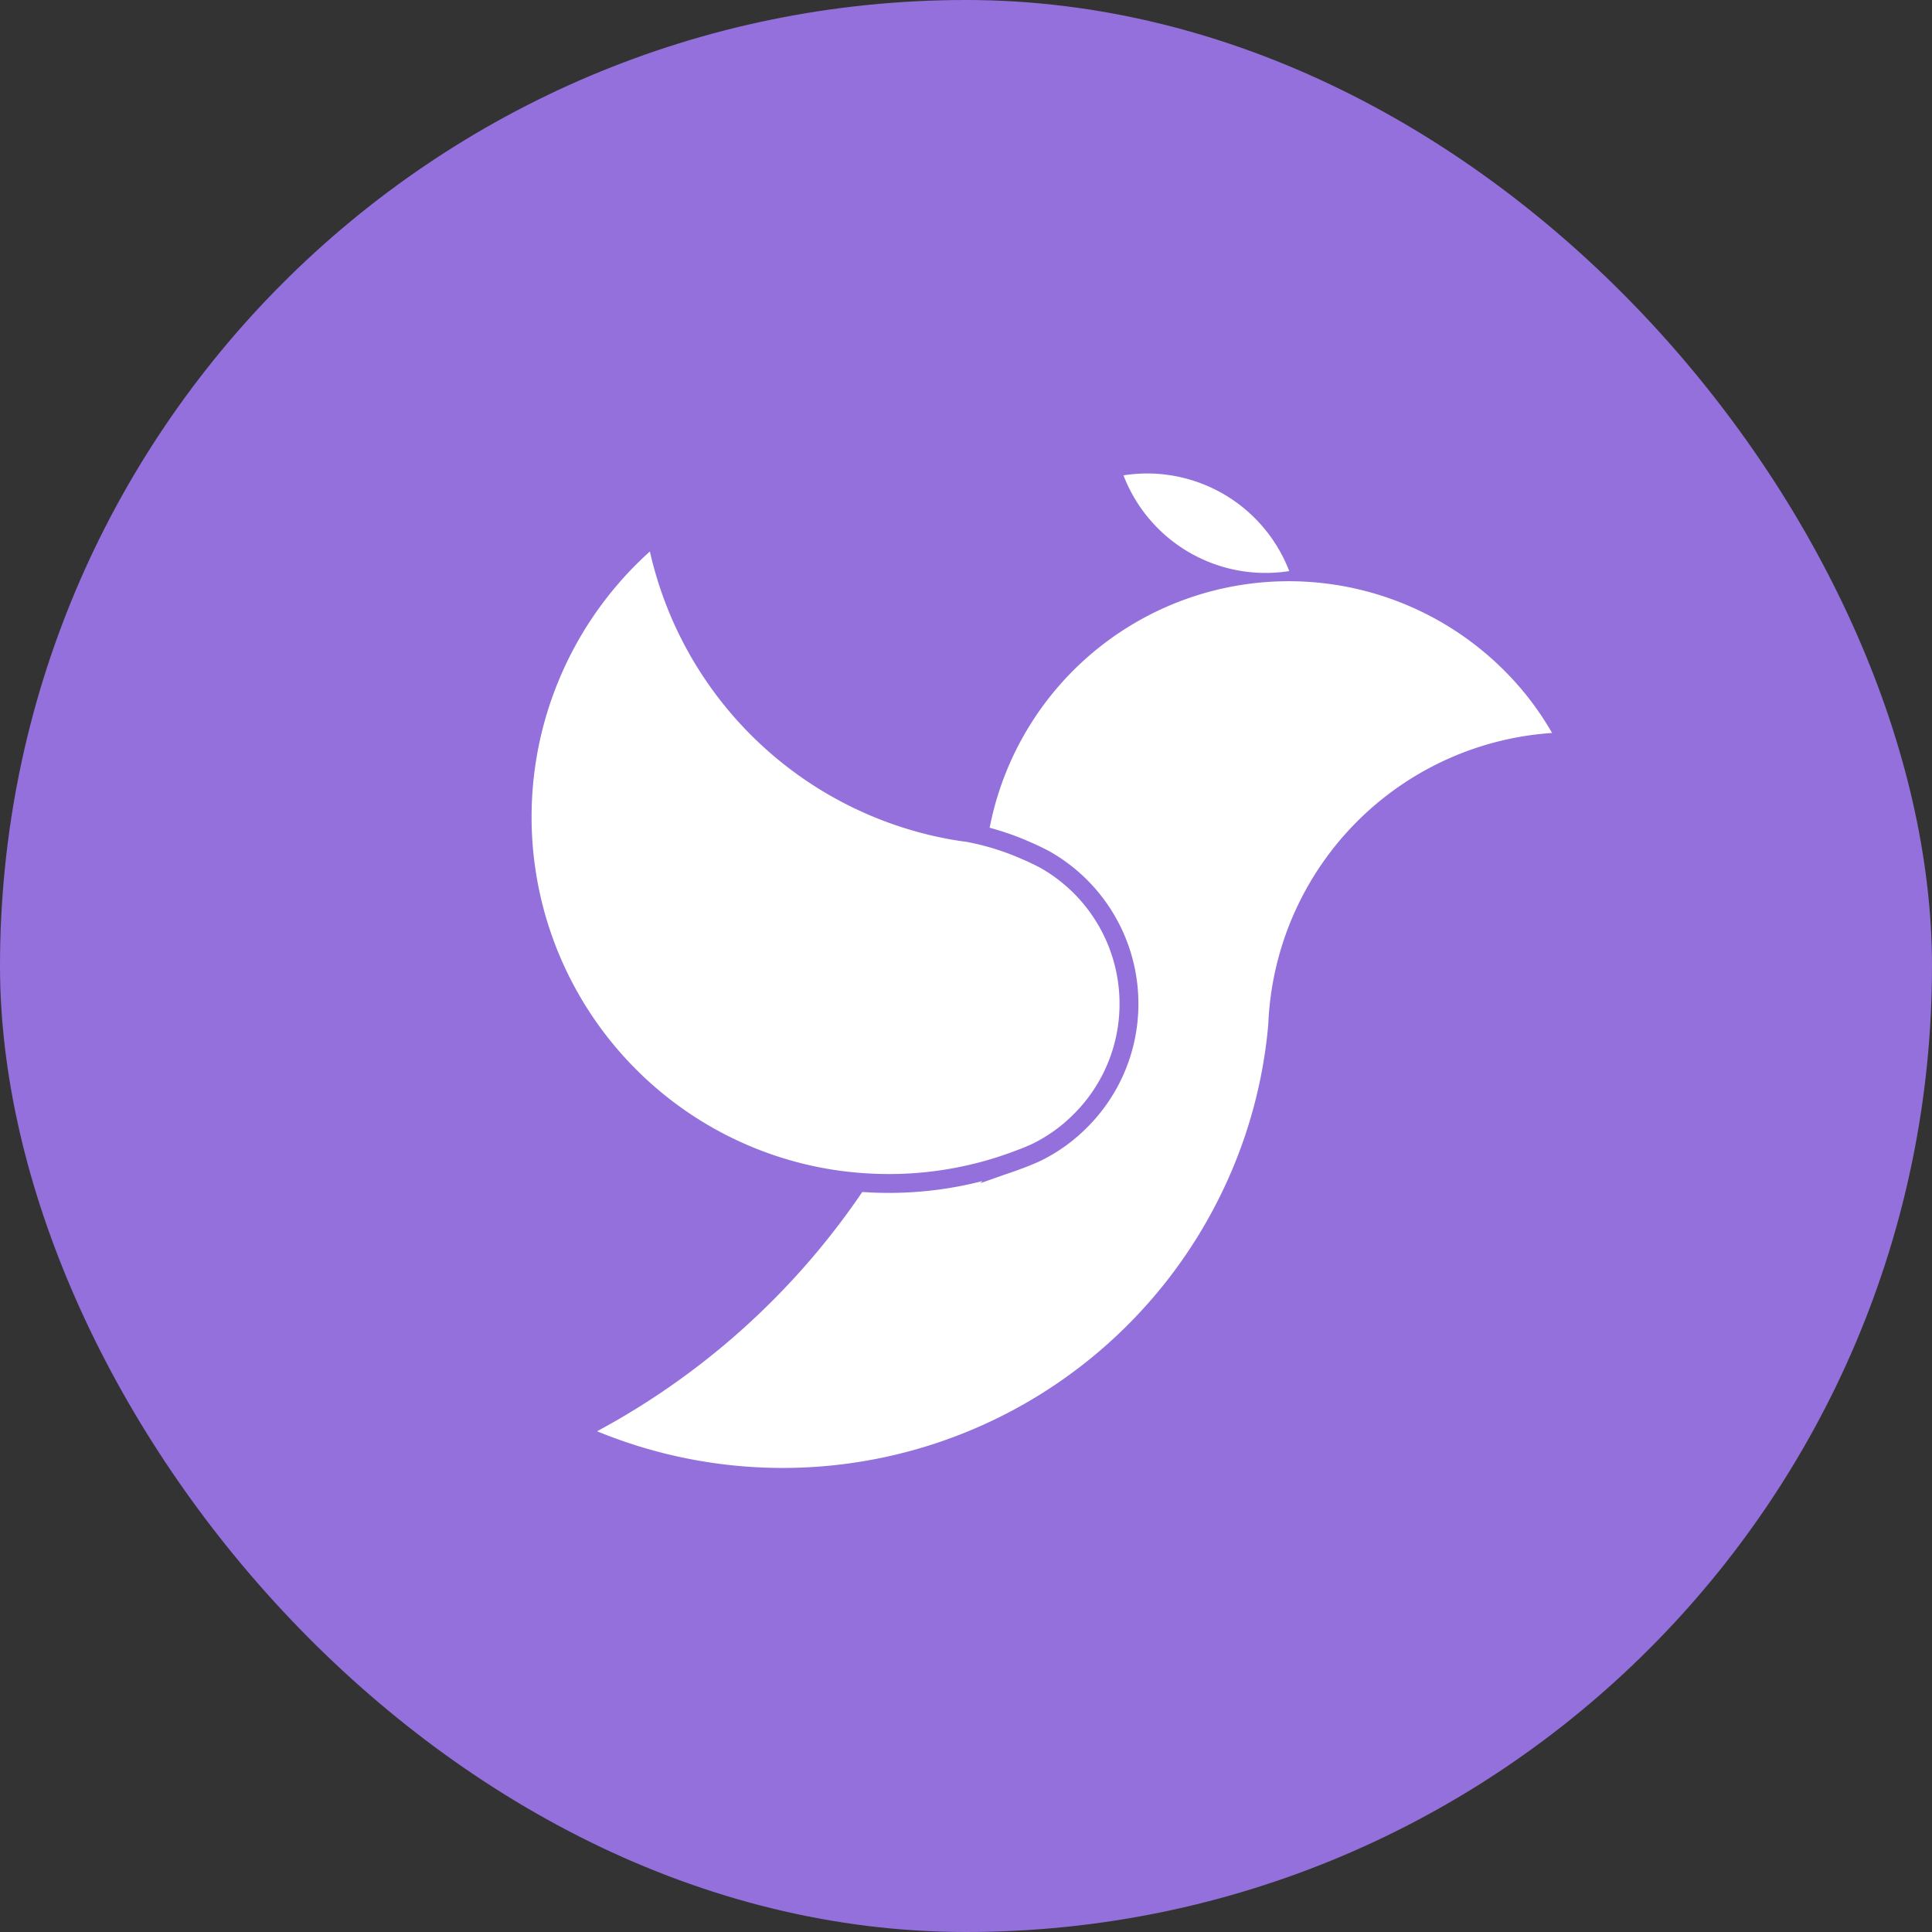 <svg xmlns="http://www.w3.org/2000/svg" width="512" height="512" viewBox="0 0 512 512">
  <rect x="0" y="0" width="512" height="512" fill="#333333" stroke="none"/>
  <g id="组_7938" data-name="组 7938" transform="translate(-11.641 -11.847)">
    <g id="组_5147" data-name="组 5147" transform="translate(11.64 11.847)">
      <rect id="矩形_2683" data-name="矩形 2683" width="512" height="512" rx="256" transform="translate(0 0)" fill="#9370db"/>
    </g>
    <g id="组_5152" data-name="组 5152" transform="translate(169.868 137.319)">
      <g id="组_5149" data-name="组 5149" transform="translate(139.509)">
        <g id="组_5148" data-name="组 5148">
          <path id="路径_1852" data-name="路径 1852" d="M146.84,65.448a40.334,40.334,0,0,1-43.925-25.369,40.943,40.943,0,0,1,6.28-.5,40.375,40.375,0,0,1,37.645,25.87Z" transform="translate(-102.915 -39.578)" fill="#fff"/>
        </g>
      </g>
      <g id="组_5151" data-name="组 5151" transform="translate(0 28.558)">
        <g id="组_5150" data-name="组 5150">
          <path id="路径_1853" data-name="路径 1853" d="M303.072,90.631a80.651,80.651,0,0,0-74.855,72.254c-.179,1.653-.287,3.3-.358,4.989a127.606,127.606,0,0,1-11.232,42.262A129.284,129.284,0,0,1,49.98,275.683a198.5,198.5,0,0,0,102.628-147.6c.54-3.732.933-7.5,1.22-11.3A80.743,80.743,0,0,1,290.369,74.057,78.508,78.508,0,0,1,303.072,90.631Z" transform="translate(-49.98 -50.414)" fill="#fff"/>
          <path id="路径_1854" data-name="路径 1854" d="M88.921,86.9a78.76,78.76,0,0,1,1.22-11.3C89.854,79.4,89.461,83.167,88.921,86.9Z" transform="translate(13.707 -9.226)" fill="#fff"/>
        </g>
      </g>
    </g>
    <path id="路径_1855" data-name="路径 1855" d="M206.827,171.673a43.672,43.672,0,0,1-13.747,31.876,42.489,42.489,0,0,1-11.1,7.664c-.345.158-.688.316-1.031.451-1.3.553-2.617,1.083-3.966,1.558a96.363,96.363,0,0,1-33.839,6.08,99.231,99.231,0,0,1-15.439-1.215,96.919,96.919,0,0,1-50.1-24.212c-1.083-.978-2.114-1.982-3.144-3.012a97.131,97.131,0,0,1,0-137.361c2.219-2.219,4.573-4.362,7.005-6.37a97.346,97.346,0,0,0,77.907,78.421l.872.158c.079,0,.132.026.187.026,1.189.211,2.351.4,3.542.527A69.572,69.572,0,0,1,179.6,131.1c1.692.712,3.358,1.531,4.97,2.377a43.9,43.9,0,0,1,22.259,38.193Z" transform="translate(104.001 106.174)" fill="#fff" stroke="#9370db" stroke-miterlimit="10" stroke-width="5"/>
  </g>
</svg>
